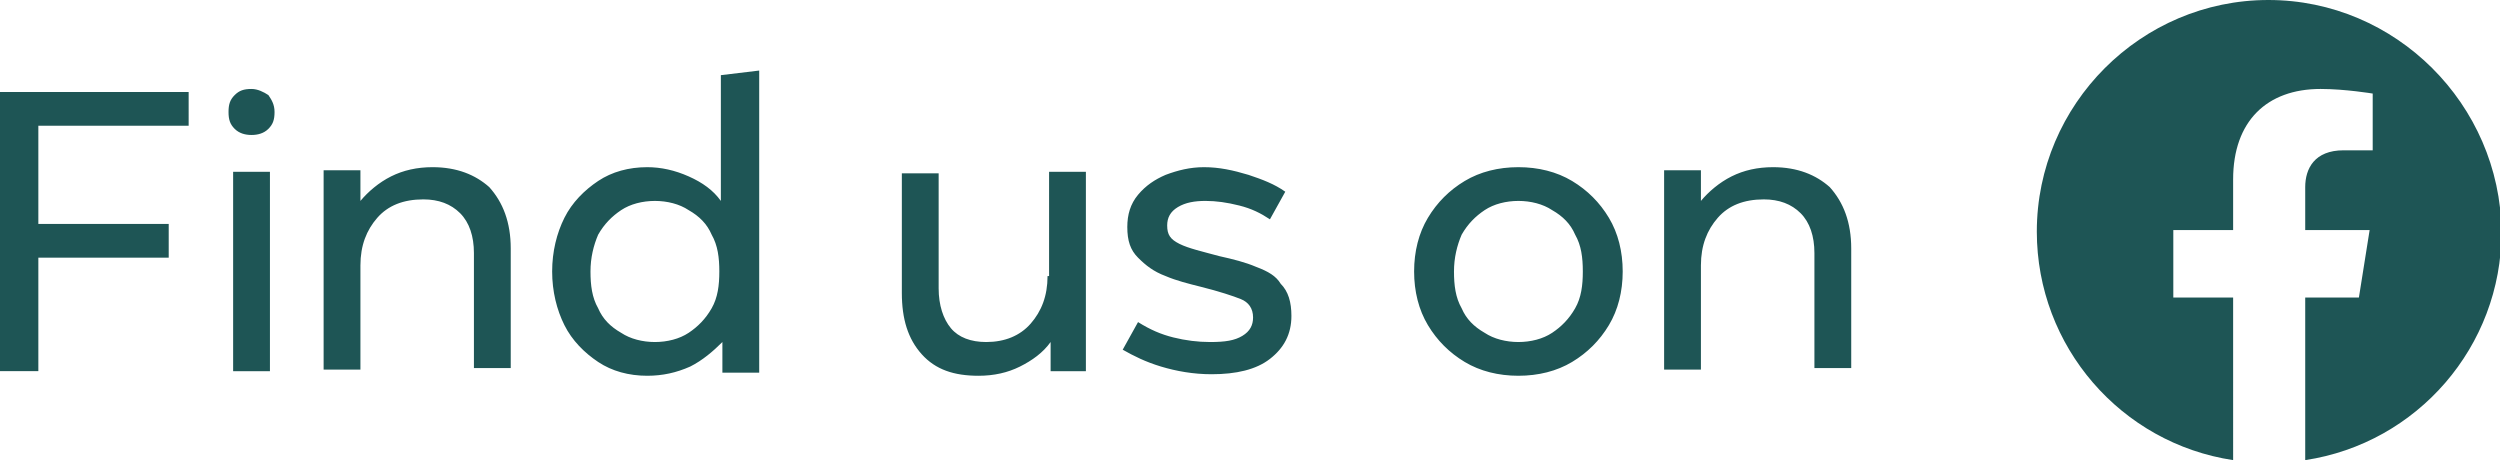 <?xml version="1.0" encoding="utf-8"?><svg xmlns="http://www.w3.org/2000/svg" width="163" height="30"><path d="M0 24.2h2.5v-7.4H11v-2.2H2.5V8.2h9.8V6H0v18.2zm28.2-13.3c-1 0-1.9.2-2.7.6-.8.4-1.5 1-2 1.6v-2h-2.4v13h2.4v-6.8c0-1.3.4-2.3 1.1-3.1.7-.8 1.7-1.2 3-1.2 1 0 1.8.3 2.4.9.6.6.9 1.5.9 2.6V24h2.4v-7.8c0-1.7-.5-3-1.4-4-.9-.8-2.1-1.3-3.7-1.3zM47 13.1c-.5-.7-1.2-1.2-2.1-1.6s-1.8-.6-2.7-.6c-1.2 0-2.3.3-3.2.9-.9.6-1.7 1.4-2.2 2.4-.5 1-.8 2.2-.8 3.5 0 1.3.3 2.5.8 3.5s1.3 1.8 2.2 2.4c.9.6 2 .9 3.2.9 1 0 1.9-.2 2.8-.6.8-.4 1.5-1 2.1-1.6v2h2.4V4.6l-2.5.3v8.2zm-.6 7c-.4.7-.9 1.2-1.5 1.6-.6.4-1.4.6-2.2.6-.8 0-1.6-.2-2.2-.6-.7-.4-1.2-.9-1.5-1.6-.4-.7-.5-1.5-.5-2.4s.2-1.7.5-2.4c.4-.7.9-1.2 1.5-1.6.6-.4 1.4-.6 2.2-.6s1.6.2 2.2.6c.7.4 1.2.9 1.5 1.6.4.7.5 1.5.5 2.4s-.1 1.7-.5 2.4zm-30-14.3c-.5 0-.8.1-1.1.4-.3.3-.4.6-.4 1.1 0 .5.1.8.4 1.1s.7.4 1.1.4.8-.1 1.1-.4.4-.6.4-1.1c0-.5-.2-.8-.4-1.1-.3-.2-.7-.4-1.1-.4zm-1.2 18.4h2.4v-13h-2.4v13zM147.9 0c-8.3 0-15.1 6.8-15.1 15.1 0 7.5 5.5 13.8 12.8 14.9V19.4h-3.9V15h3.9v-3.3c0-3.8 2.2-5.9 5.7-5.9 1.6 0 3.4.3 3.4.3v3.7h-1.9c-1.9 0-2.5 1.2-2.5 2.4V15h4.2l-.7 4.4h-3.5V30c7.3-1.1 12.8-7.4 12.8-14.9C163 6.8 156.2 0 147.9 0zM68.3 18c0 1.3-.4 2.3-1.1 3.1-.7.8-1.7 1.2-2.9 1.2-1 0-1.8-.3-2.3-.9-.5-.6-.8-1.5-.8-2.6v-7.5h-2.4v7.8c0 1.7.4 3 1.3 4s2.1 1.4 3.7 1.4c1 0 1.9-.2 2.7-.6.8-.4 1.5-.9 2-1.6v1.9h2.3v-13h-2.4V18zm47.3-7.1c-1 0-1.9.2-2.7.6s-1.5 1-2 1.6v-2h-2.4v13h2.4v-6.8c0-1.3.4-2.3 1.1-3.1.7-.8 1.7-1.2 3-1.2 1 0 1.8.3 2.4.9.6.6.9 1.5.9 2.6V24h2.4v-7.8c0-1.7-.5-3-1.4-4-.9-.8-2.1-1.3-3.7-1.3zm-33.7 6.5c-.7-.3-1.5-.5-2.4-.7-1.1-.3-2-.5-2.6-.8s-.8-.6-.8-1.2c0-.5.2-.9.7-1.2.5-.3 1.1-.4 1.8-.4s1.4.1 2.2.3 1.4.5 2 .9l1-1.8c-.7-.5-1.5-.8-2.4-1.1-1-.3-1.9-.5-2.9-.5-.9 0-1.7.2-2.5.5-.7.3-1.3.7-1.8 1.3s-.7 1.3-.7 2.1c0 .9.2 1.5.7 2s1 .9 1.8 1.2c.7.3 1.5.5 2.3.7 1.2.3 2.1.6 2.6.8s.8.6.8 1.2c0 .5-.2.9-.7 1.2s-1.1.4-2.1.4c-.8 0-1.6-.1-2.4-.3-.8-.2-1.5-.5-2.3-1l-1 1.8c.7.4 1.5.8 2.5 1.1 1 .3 2.1.5 3.3.5 1.6 0 2.9-.3 3.8-1 .9-.7 1.4-1.6 1.4-2.8 0-.9-.2-1.6-.7-2.1-.3-.5-.8-.8-1.6-1.1zm20.6-5.6c-1-.6-2.2-.9-3.5-.9s-2.5.3-3.5.9c-1 .6-1.8 1.4-2.4 2.4s-.9 2.2-.9 3.5c0 1.3.3 2.5.9 3.5.6 1 1.4 1.8 2.4 2.4s2.2.9 3.5.9c1.3 0 2.5-.3 3.5-.9 1-.6 1.8-1.4 2.4-2.4.6-1 .9-2.2.9-3.5 0-1.3-.3-2.5-.9-3.5-.6-1-1.4-1.8-2.4-2.4zm.2 8.3c-.4.7-.9 1.2-1.5 1.6-.6.4-1.4.6-2.2.6s-1.6-.2-2.2-.6c-.7-.4-1.2-.9-1.5-1.6-.4-.7-.5-1.5-.5-2.4s.2-1.7.5-2.4c.4-.7.9-1.2 1.5-1.6.6-.4 1.4-.6 2.2-.6s1.6.2 2.2.6c.7.4 1.2.9 1.5 1.6.4.7.5 1.5.5 2.4s-.1 1.7-.5 2.4z" fill-rule="evenodd" clip-rule="evenodd" fill="#1e5555"/></svg>